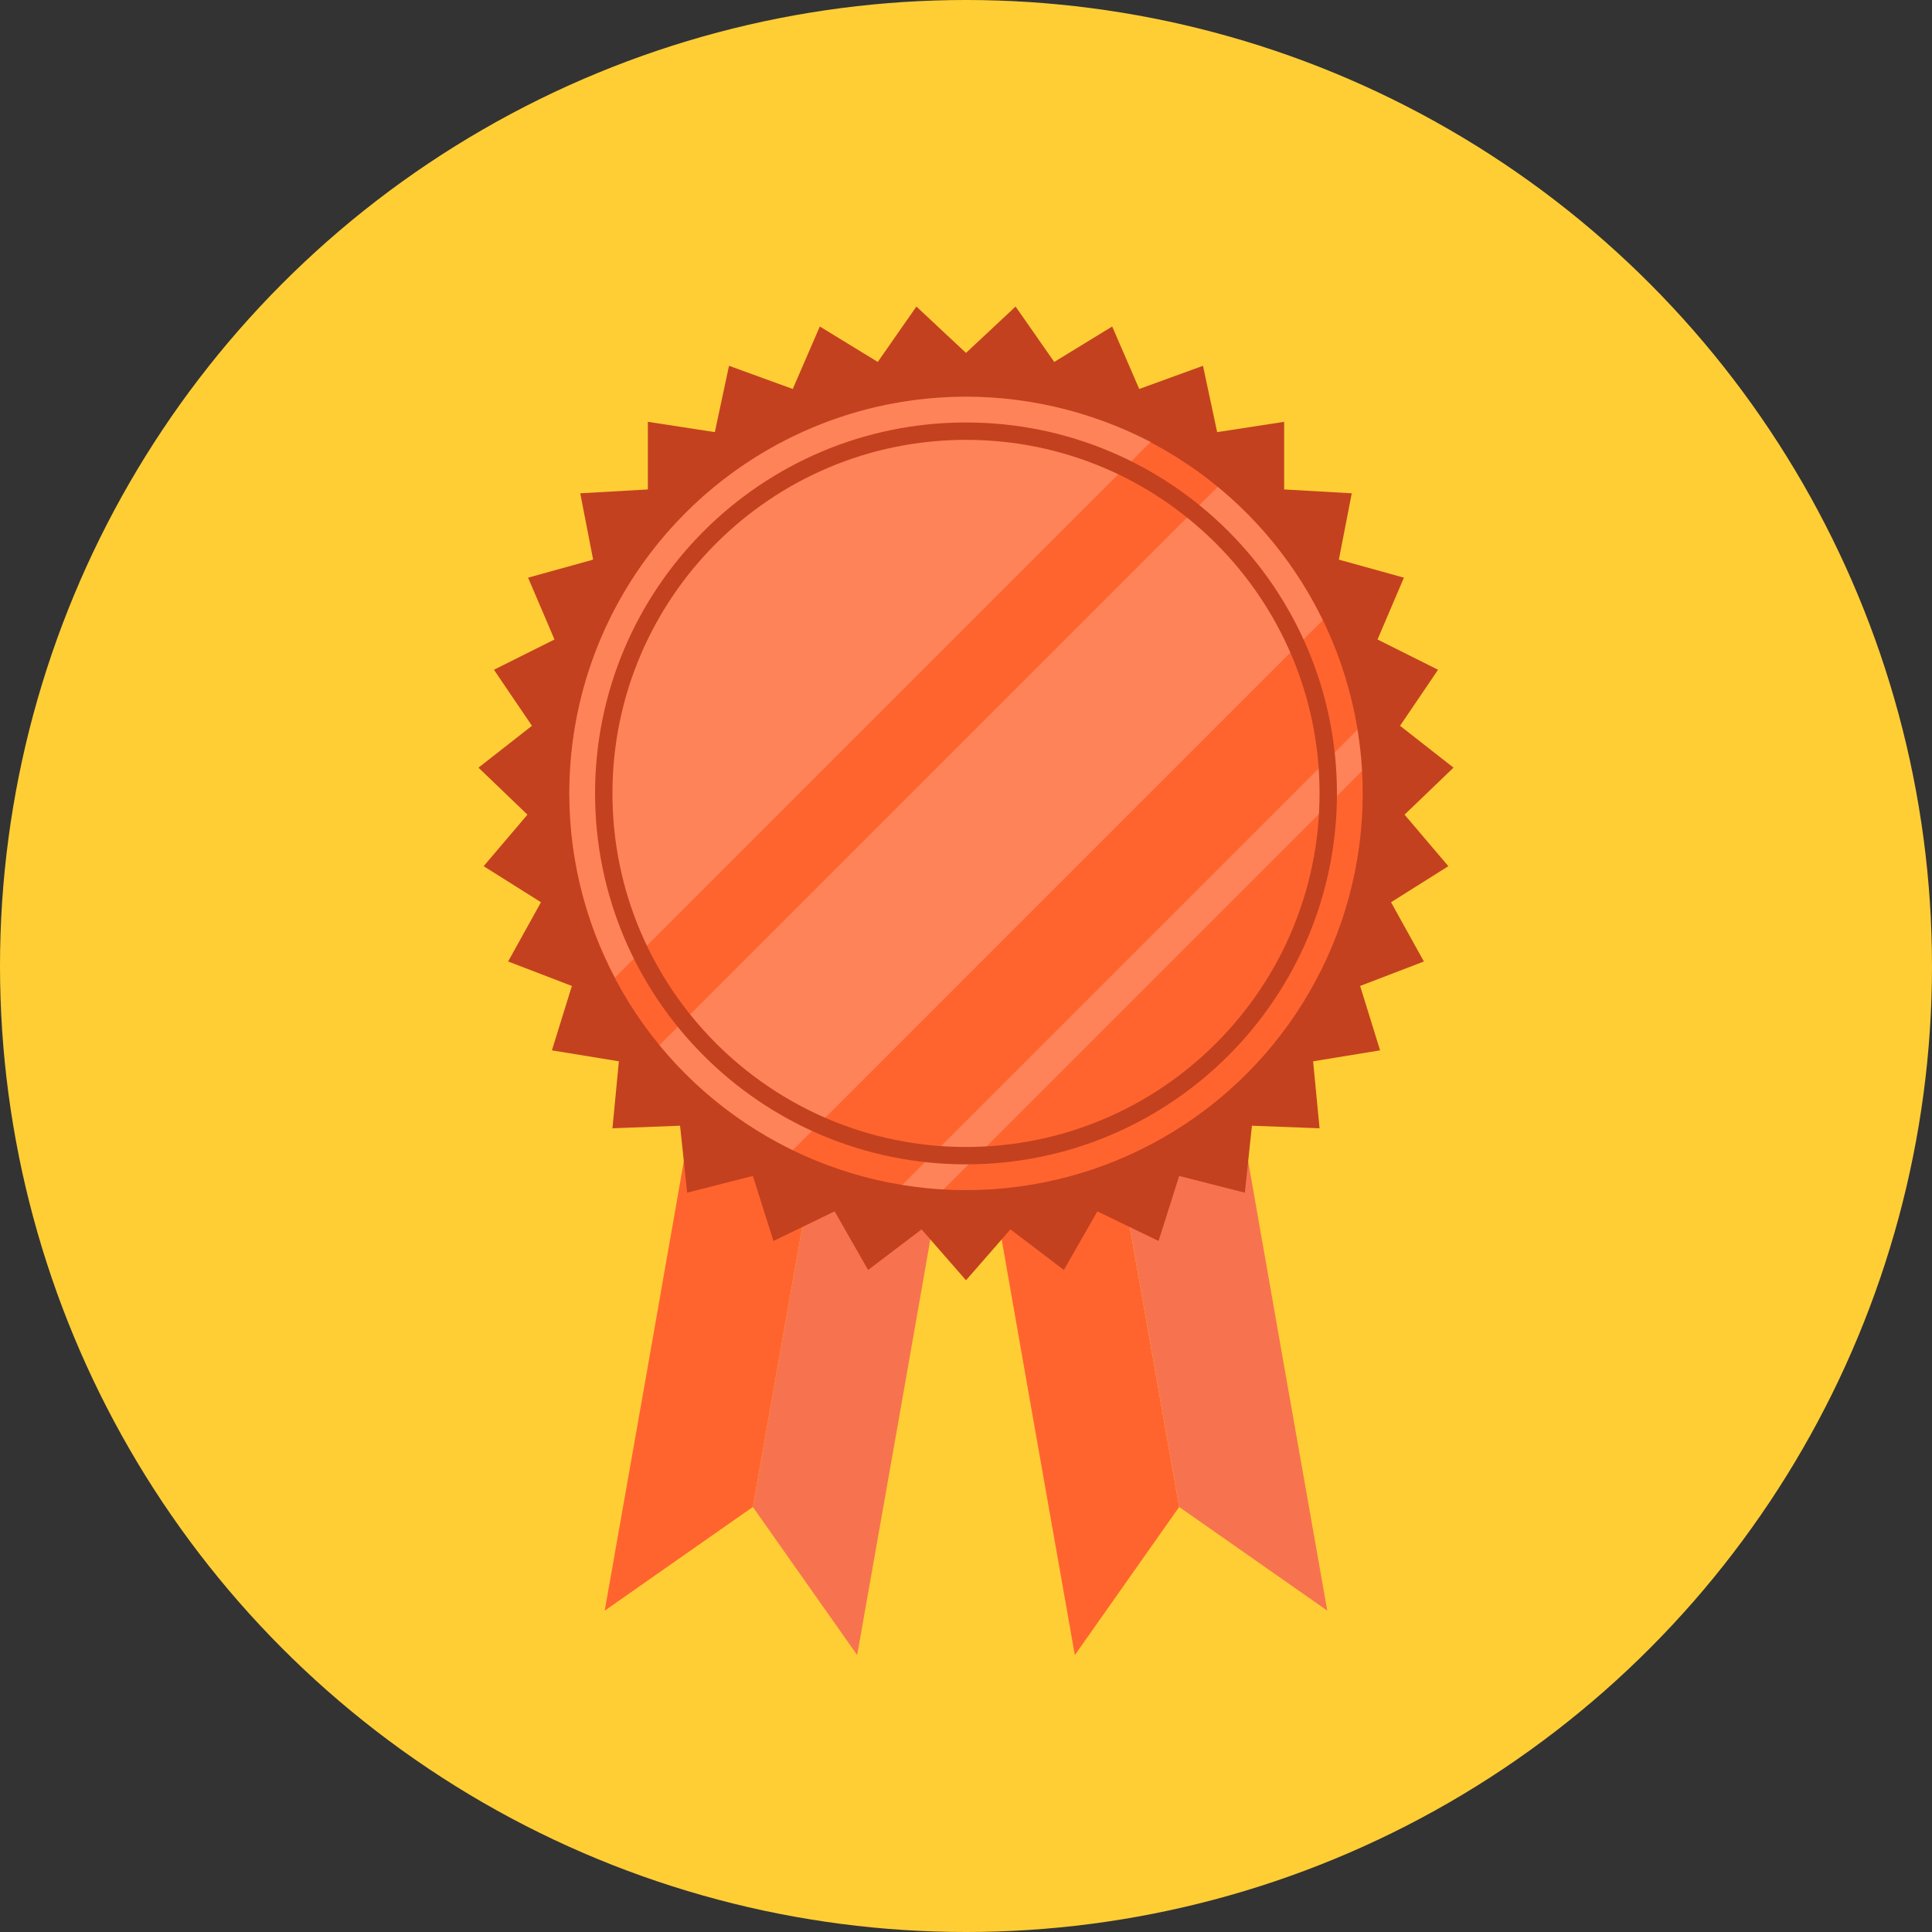<?xml version="1.0" encoding="utf-8"?>
<!-- Generator: Adobe Illustrator 22.0.1, SVG Export Plug-In . SVG Version: 6.00 Build 0)  -->
<svg version="1.1" id="Layer_1" xmlns="http://www.w3.org/2000/svg" xmlns:xlink="http://www.w3.org/1999/xlink" x="0px" y="0px"
	 viewBox="0 0 300 300" style="enable-background:new 0 0 300 300;" xml:space="preserve">
<rect x="0" y="0" width="300" height="300" fill="#333333" stroke="none"/>
<style type="text/css">
	.st0{fill:#FFCE35;}
	.st1{fill:#FF642F;}
	.st2{fill:#F7734F;}
	.st3{fill:#C4411F;}
	.st4{opacity:0.2;}
	.st5{fill:#FFFFFF;}
</style>
<g>
	<circle class="st0" cx="150" cy="150" r="150"/>
	<g>
		<g>
			<polygon class="st1" points="160.7,159 150,160.9 160,217.9 166.9,257 183.1,234 169.6,157.5 			"/>
			<polygon class="st2" points="178.5,155.9 169.6,157.5 183.1,234 206.1,250.1 199.2,211 189.2,154 			"/>
		</g>
		<g>
			<polygon class="st2" points="139.3,159 150,160.9 140,217.9 133.1,257 116.9,234 130.4,157.5 			"/>
			<polygon class="st1" points="121.5,155.9 130.4,157.5 116.9,234 93.9,250.1 100.8,211 110.8,154 			"/>
		</g>
		<polygon class="st3" points="150,54.8 157.7,47.6 163.7,56.2 172.7,50.7 176.9,60.4 186.8,56.8 189,67.1 199.4,65.5 199.4,76 
			209.9,76.6 207.9,86.9 218,89.7 213.9,99.3 223.3,104 217.4,112.7 225.7,119.2 218.1,126.5 224.9,134.5 216,140.1 221.1,149.3 
			211.2,153.1 214.3,163.1 203.9,164.8 204.9,175.2 194.4,174.8 193.3,185.2 183.1,182.6 179.9,192.7 170.4,188.1 165.2,197.2 
			156.9,190.9 150,198.8 143.1,190.9 134.8,197.2 129.6,188.1 120.1,192.7 116.9,182.6 106.7,185.2 105.6,174.8 95.1,175.2 
			96.1,164.8 85.7,163.1 88.8,153.1 78.9,149.3 84,140.1 75.1,134.5 81.9,126.5 74.3,119.2 82.6,112.7 76.7,104 86.1,99.3 82,89.7 
			92.1,86.9 90.1,76.6 100.6,76 100.6,65.5 111,67.1 113.2,56.8 123.1,60.4 127.3,50.7 136.3,56.2 142.3,47.6 		"/>
		<circle class="st1" cx="150" cy="123.2" r="61.6"/>
		<g class="st4">
			<path class="st5" d="M140.1,184c2.1,0.3,4.3,0.6,6.4,0.7l65-65c-0.1-2.2-0.4-4.3-0.7-6.4L140.1,184z"/>
			<path class="st5" d="M150,61.6c-34,0-61.6,27.6-61.6,61.6c0,10.3,2.6,20.1,7.1,28.6l83.2-83.2C170.1,64.2,160.3,61.6,150,61.6z"
				/>
			<path class="st5" d="M189.1,75.6l-86.7,86.7c5.6,6.8,12.7,12.4,20.7,16.3l82.3-82.3C201.5,88.3,195.9,81.2,189.1,75.6z"/>
		</g>
		<g>
			<path class="st3" d="M150,180.8c-31.8,0-57.6-25.8-57.6-57.6c0-31.8,25.8-57.6,57.6-57.6s57.6,25.8,57.6,57.6
				C207.6,155,181.8,180.8,150,180.8z M150,68.3c-30.3,0-54.9,24.6-54.9,54.9s24.6,54.9,54.9,54.9s54.9-24.6,54.9-54.9
				S180.3,68.3,150,68.3z"/>
		</g>
	</g>
</g>
</svg>
